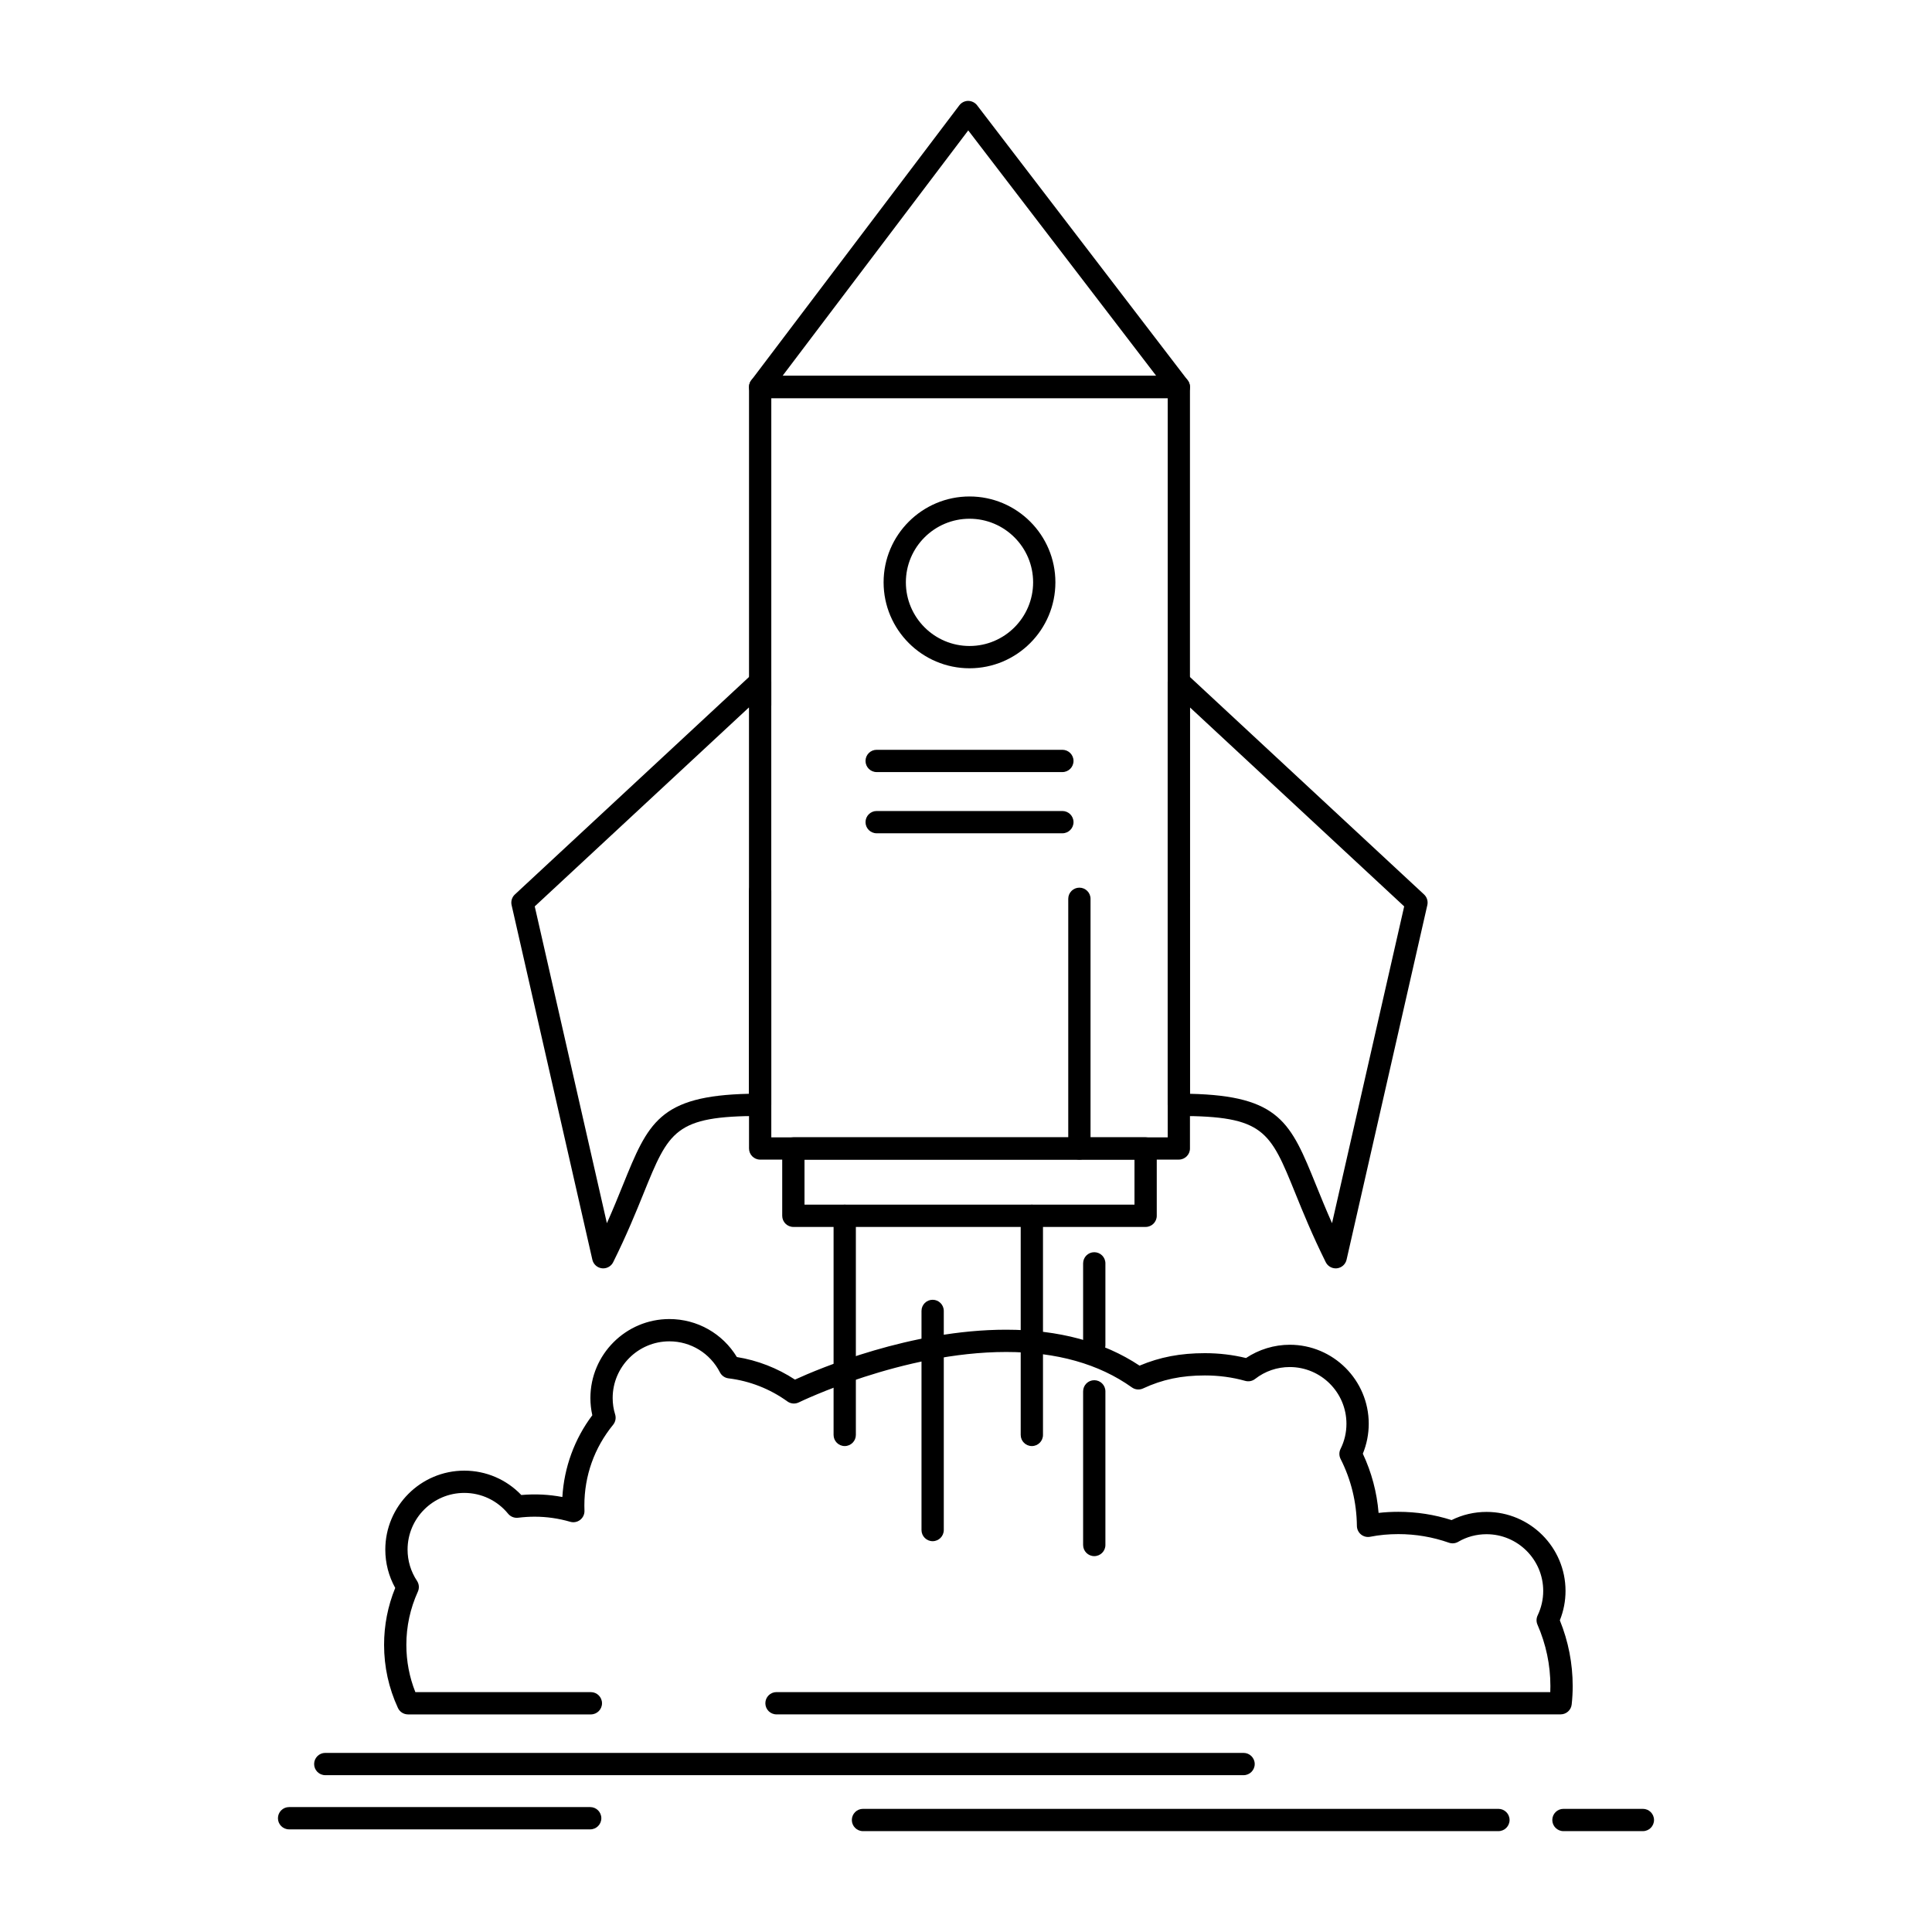 <?xml version="1.0" encoding="UTF-8"?>
<!-- Uploaded to: ICON Repo, www.iconrepo.com, Generator: ICON Repo Mixer Tools -->
<svg fill="#000000" width="800px" height="800px" version="1.1" viewBox="144 144 512 512" xmlns="http://www.w3.org/2000/svg">
 <g>
  <path d="m456.4 451.31h-110.95c-1.629 0-2.953-1.32-2.953-2.953v-68.289c0-1.629 1.32-2.953 2.953-2.953 1.629 0 2.953 1.32 2.953 2.953v65.34h105.05v-195.9h-105.05v81.363c0 1.629-1.32 2.953-2.953 2.953-1.629 0-2.953-1.32-2.953-2.953v-84.312c0-1.629 1.32-2.953 2.953-2.953h110.95c1.629 0 2.953 1.32 2.953 2.953v201.8c0 1.625-1.324 2.945-2.953 2.945z"/>
  <path d="m456.4 249.51h-110.95c-1.121 0-2.144-0.633-2.644-1.637s-0.387-2.203 0.289-3.094l55.141-72.871c0.555-0.734 1.426-1.168 2.344-1.172 0.891 0.012 1.793 0.426 2.352 1.156l55.812 72.871c0.684 0.891 0.801 2.094 0.305 3.102-0.496 1.004-1.523 1.645-2.644 1.645zm-105.02-5.906h99.035l-49.82-65.047z"/>
  <path d="m497.98 480.13c-1.109 0-2.141-0.625-2.644-1.637-3.574-7.191-6.059-13.316-8.055-18.242-6.719-16.57-8.312-20.508-30.883-20.508-1.629 0-2.953-1.32-2.953-2.953v-112.09c0-1.176 0.695-2.238 1.773-2.707s2.328-0.254 3.188 0.543l62.984 58.504c0.77 0.719 1.102 1.789 0.867 2.816l-21.402 93.977c-0.277 1.215-1.289 2.129-2.527 2.277-0.117 0.016-0.234 0.023-0.348 0.023zm-38.629-46.262c23.824 0.527 26.73 7.707 33.402 24.164 1.195 2.949 2.57 6.344 4.25 10.129l19.121-83.957-56.777-52.738z"/>
  <path d="m447.6 469.15h-93.352c-1.629 0-2.953-1.32-2.953-2.953v-17.844c0-1.629 1.32-2.953 2.953-2.953h93.352c1.629 0 2.953 1.32 2.953 2.953v17.844c0 1.633-1.324 2.953-2.953 2.953zm-90.398-5.902h87.449v-11.941h-87.449z"/>
  <path d="m400.94 321.1c-12.559 0-22.777-10.219-22.777-22.777 0-12.547 10.219-22.754 22.777-22.754 12.547 0 22.75 10.207 22.75 22.754 0 12.559-10.207 22.777-22.75 22.777zm0-39.629c-9.305 0-16.875 7.559-16.875 16.848 0 9.305 7.57 16.875 16.875 16.875 9.289 0 16.848-7.57 16.848-16.875 0-9.289-7.559-16.848-16.848-16.848z"/>
  <path d="m425.54 348.61h-49.215c-1.629 0-2.953-1.32-2.953-2.953 0-1.629 1.32-2.953 2.953-2.953h49.215c1.629 0 2.953 1.32 2.953 2.953 0 1.633-1.32 2.953-2.953 2.953z"/>
  <path d="m433.99 556.39c-1.629 0-2.953-1.32-2.953-2.953v-40.715c0-1.629 1.32-2.953 2.953-2.953 1.629 0 2.953 1.32 2.953 2.953v40.715c0 1.633-1.32 2.953-2.953 2.953z"/>
  <path d="m417.45 527.22c-1.629 0-2.953-1.32-2.953-2.953v-58.066c0-1.629 1.32-2.953 2.953-2.953 1.629 0 2.953 1.32 2.953 2.953v58.07c0 1.629-1.32 2.949-2.953 2.949z"/>
  <path d="m391.16 552.43c-1.629 0-2.953-1.32-2.953-2.953v-58.07c0-1.629 1.32-2.953 2.953-2.953 1.629 0 2.953 1.32 2.953 2.953v58.07c-0.004 1.633-1.324 2.953-2.953 2.953z"/>
  <path d="m367.86 527.22c-1.629 0-2.953-1.32-2.953-2.953v-58.066c0-1.629 1.32-2.953 2.953-2.953 1.629 0 2.953 1.32 2.953 2.953v58.07c-0.004 1.629-1.324 2.949-2.953 2.949z"/>
  <path d="m433.99 503.43c-1.629 0-2.953-1.32-2.953-2.953v-21.676c0-1.629 1.32-2.953 2.953-2.953 1.629 0 2.953 1.32 2.953 2.953v21.676c0 1.629-1.32 2.953-2.953 2.953z"/>
  <path d="m425.54 364.83h-49.215c-1.629 0-2.953-1.32-2.953-2.953 0-1.629 1.32-2.953 2.953-2.953h49.215c1.629 0 2.953 1.32 2.953 2.953 0 1.629-1.32 2.953-2.953 2.953z"/>
  <path d="m557.57 598.33h-207.79c-1.629 0-2.953-1.32-2.953-2.953 0-1.629 1.32-2.953 2.953-2.953h205.06c0.02-0.527 0.031-1.055 0.031-1.582 0-5.606-1.152-11.082-3.422-16.285-0.344-0.785-0.328-1.676 0.039-2.449 0.98-2.062 1.48-4.246 1.48-6.5 0-8.285-6.742-15.027-15.027-15.027-2.668 0-5.258 0.695-7.492 2.012-0.75 0.441-1.656 0.531-2.477 0.238-4.297-1.512-8.805-2.277-13.391-2.277-2.637 0-5.074 0.23-7.461 0.703-0.863 0.172-1.754-0.051-2.434-0.602-0.68-0.555-1.082-1.379-1.094-2.258-0.074-6.281-1.531-12.258-4.324-17.77-0.422-0.836-0.426-1.82-0.008-2.656 1.035-2.074 1.562-4.316 1.562-6.664 0-8.285-6.742-15.027-15.027-15.027-3.352 0-6.531 1.09-9.188 3.156-0.738 0.574-1.707 0.762-2.609 0.508-3.387-0.953-6.984-1.438-10.688-1.438-6.219 0-11.27 1.062-16.383 3.445-0.965 0.449-2.098 0.348-2.961-0.273-8.727-6.231-19.949-9.391-33.355-9.391-27.398 0-54.641 13.227-54.914 13.359-0.977 0.48-2.144 0.383-3.031-0.254-4.602-3.324-10-5.438-15.602-6.117-0.973-0.117-1.824-0.711-2.273-1.586-2.598-5.074-7.734-8.223-13.402-8.223-8.285 0-15.027 6.742-15.027 15.027 0 1.492 0.219 2.949 0.652 4.332 0.297 0.945 0.098 1.98-0.531 2.75-4.984 6.106-7.621 13.508-7.621 21.41l0.027 1.414c0.02 0.938-0.414 1.828-1.16 2.398-0.746 0.57-1.719 0.754-2.621 0.488-3.07-0.895-6.246-1.348-9.438-1.348-1.402 0-2.875 0.094-4.371 0.277-1.004 0.117-2.004-0.277-2.644-1.062-2.863-3.508-7.098-5.516-11.617-5.516-8.289 0-15.027 6.742-15.027 15.027 0 2.953 0.863 5.816 2.5 8.285 0.562 0.848 0.648 1.926 0.227 2.852-2.023 4.461-3.051 9.207-3.051 14.098 0 4.34 0.801 8.547 2.387 12.531h46.512c1.629 0 2.953 1.32 2.953 2.953 0 1.629-1.32 2.953-2.953 2.953h-48.453c-1.152 0-2.199-0.668-2.68-1.715-2.434-5.266-3.668-10.891-3.668-16.719 0-5.211 0.992-10.281 2.953-15.086-1.723-3.102-2.629-6.574-2.629-10.145 0-11.543 9.391-20.934 20.934-20.934 5.754 0 11.172 2.336 15.109 6.457 3.777-0.328 7.332-0.137 10.879 0.531 0.457-7.859 3.227-15.422 7.938-21.672-0.336-1.48-0.508-3.008-0.508-4.555 0-11.543 9.391-20.934 20.93-20.934 7.371 0 14.09 3.82 17.887 10.066 5.473 0.883 10.738 2.93 15.395 5.981 6.383-2.918 30.711-13.223 55.938-13.223 13.969 0 25.863 3.203 35.383 9.523 5.402-2.277 10.816-3.305 17.316-3.305 3.746 0 7.402 0.434 10.895 1.289 3.422-2.277 7.481-3.519 11.59-3.519 11.543 0 20.934 9.391 20.934 20.934 0 2.727-0.539 5.441-1.566 7.938 2.32 4.949 3.723 10.211 4.176 15.691 1.695-0.195 3.434-0.289 5.246-0.289 4.812 0 9.543 0.734 14.094 2.188 2.844-1.418 6.019-2.164 9.266-2.164 11.543 0 20.934 9.391 20.934 20.934 0 2.684-0.508 5.301-1.508 7.793 2.262 5.59 3.406 11.449 3.406 17.441 0 1.625-0.09 3.258-0.266 4.856-0.16 1.492-1.426 2.629-2.934 2.629z"/>
  <path d="m303.86 480.13c-0.117 0-0.234-0.008-0.352-0.02-1.238-0.148-2.25-1.059-2.527-2.277l-21.402-93.977c-0.234-1.027 0.098-2.102 0.871-2.816l62.984-58.504c0.859-0.801 2.113-1.012 3.188-0.543 1.078 0.469 1.773 1.531 1.773 2.707v112.09c0 1.629-1.32 2.953-2.953 2.953-22.57 0-24.164 3.938-30.883 20.504-1.996 4.926-4.481 11.051-8.059 18.246-0.5 1.012-1.531 1.637-2.641 1.637zm-18.148-95.926 19.121 83.957c1.684-3.789 3.059-7.184 4.254-10.137 6.668-16.453 9.582-23.633 33.398-24.16l0.004-102.4z"/>
  <path d="m430.05 451.31c-1.629 0-2.953-1.32-2.953-2.953v-66.164c0-1.629 1.32-2.953 2.953-2.953 1.629 0 2.953 1.32 2.953 2.953v66.164c0 1.633-1.324 2.953-2.953 2.953z"/>
  <path d="m473.56 614.44h-243.36c-1.629 0-2.953-1.32-2.953-2.953 0-1.629 1.32-2.953 2.953-2.953l243.36 0.004c1.629 0 2.953 1.32 2.953 2.953 0 1.629-1.324 2.949-2.953 2.949z"/>
  <path d="m541.09 629.27h-168.39c-1.629 0-2.953-1.32-2.953-2.953 0-1.629 1.32-2.953 2.953-2.953h168.4c1.629 0 2.953 1.32 2.953 2.953-0.004 1.633-1.324 2.953-2.957 2.953z"/>
  <path d="m579.38 629.27h-21.051c-1.629 0-2.953-1.32-2.953-2.953 0-1.629 1.32-2.953 2.953-2.953h21.051c1.629 0 2.953 1.32 2.953 2.953s-1.32 2.953-2.953 2.953z"/>
  <path d="m300.41 628.8h-79.801c-1.629 0-2.953-1.32-2.953-2.953 0-1.629 1.32-2.953 2.953-2.953h79.797c1.629 0 2.953 1.32 2.953 2.953 0.004 1.633-1.32 2.953-2.949 2.953z"/>
 </g>
</svg>